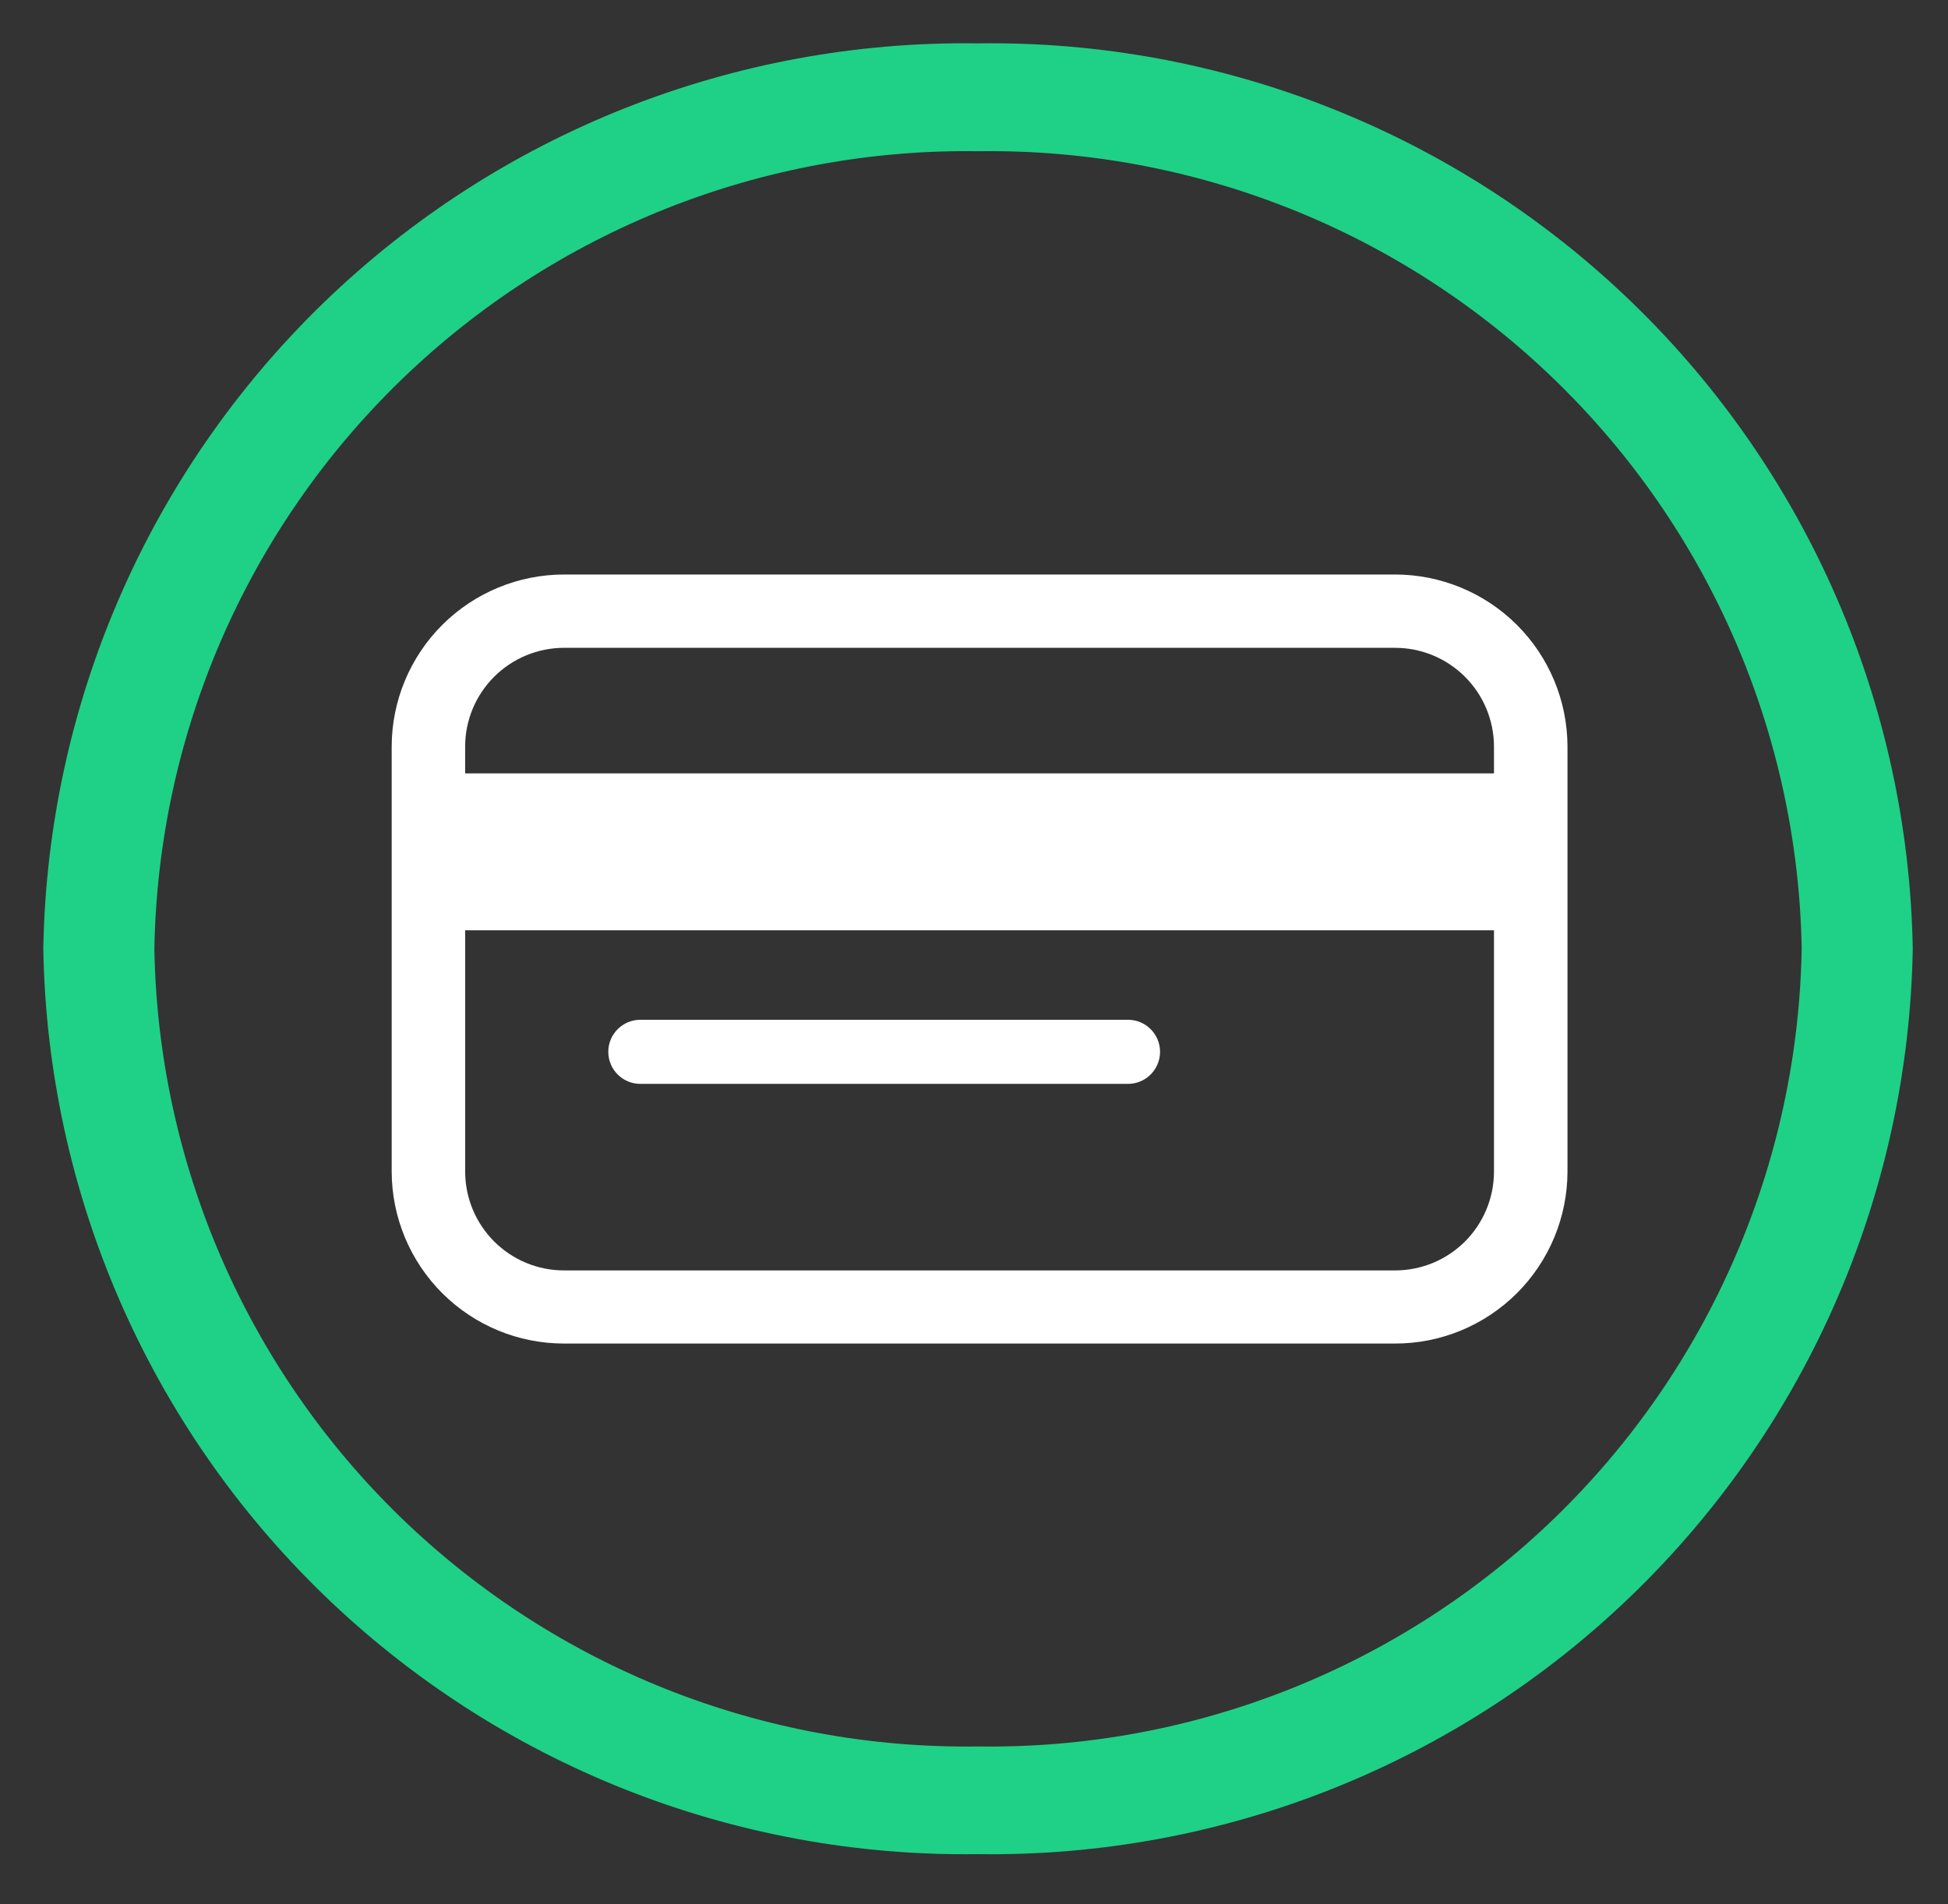 <svg width="45" height="44" viewBox="0 0 45 44" fill="none" xmlns="http://www.w3.org/2000/svg">
<rect x="0" y="0" width="45" height="44" fill="#333333" stroke="none"/>
<path d="M22.593 42.84C16.958 42.922 11.52 40.766 7.473 36.845C3.425 32.923 1.097 27.557 1 21.922C1.097 16.287 3.424 10.92 7.472 6.998C11.52 3.077 16.958 0.92 22.593 1.002C28.228 0.922 33.665 3.079 37.713 7C41.76 10.921 44.088 16.288 44.186 21.922C44.088 27.557 41.76 32.922 37.712 36.843C33.664 40.764 28.228 42.921 22.593 42.84ZM22.593 3.494C17.627 3.422 12.834 5.322 9.267 8.779C5.7 12.235 3.65 16.965 3.566 21.931C3.654 26.895 5.706 31.621 9.273 35.074C12.839 38.526 17.629 40.425 22.593 40.352C27.559 40.425 32.352 38.524 35.919 35.068C39.486 31.611 41.536 26.881 41.62 21.915C41.532 16.952 39.48 12.226 35.913 8.773C32.347 5.32 27.557 3.422 22.593 3.494Z" fill="#1ED186"/>
<path d="M32.226 13.274H13.032C11.977 13.274 10.966 13.692 10.219 14.436C9.472 15.181 9.051 16.191 9.048 17.245V27.072C9.051 28.127 9.472 29.137 10.219 29.882C10.966 30.626 11.977 31.044 13.032 31.043H32.226C33.28 31.044 34.292 30.626 35.039 29.882C35.786 29.137 36.207 28.127 36.21 27.072V17.245C36.207 16.191 35.786 15.181 35.039 14.436C34.292 13.692 33.28 13.274 32.226 13.274ZM34.512 27.074C34.51 27.68 34.269 28.259 33.84 28.687C33.412 29.114 32.831 29.354 32.226 29.353H13.032C12.427 29.354 11.846 29.114 11.418 28.687C10.989 28.259 10.747 27.68 10.746 27.074V21.494H34.512V27.074ZM34.512 17.869H10.745V17.247C10.746 16.642 10.988 16.062 11.417 15.635C11.845 15.208 12.426 14.968 13.031 14.968H32.226C32.831 14.968 33.412 15.208 33.84 15.635C34.269 16.062 34.51 16.642 34.512 17.247V17.869Z" fill="white"/>
<path d="M26.058 23.562H14.792C14.383 23.562 14.052 23.894 14.052 24.302C14.052 24.711 14.383 25.043 14.792 25.043H26.058C26.466 25.043 26.798 24.711 26.798 24.302C26.798 23.894 26.466 23.562 26.058 23.562Z" fill="white"/>
</svg>
